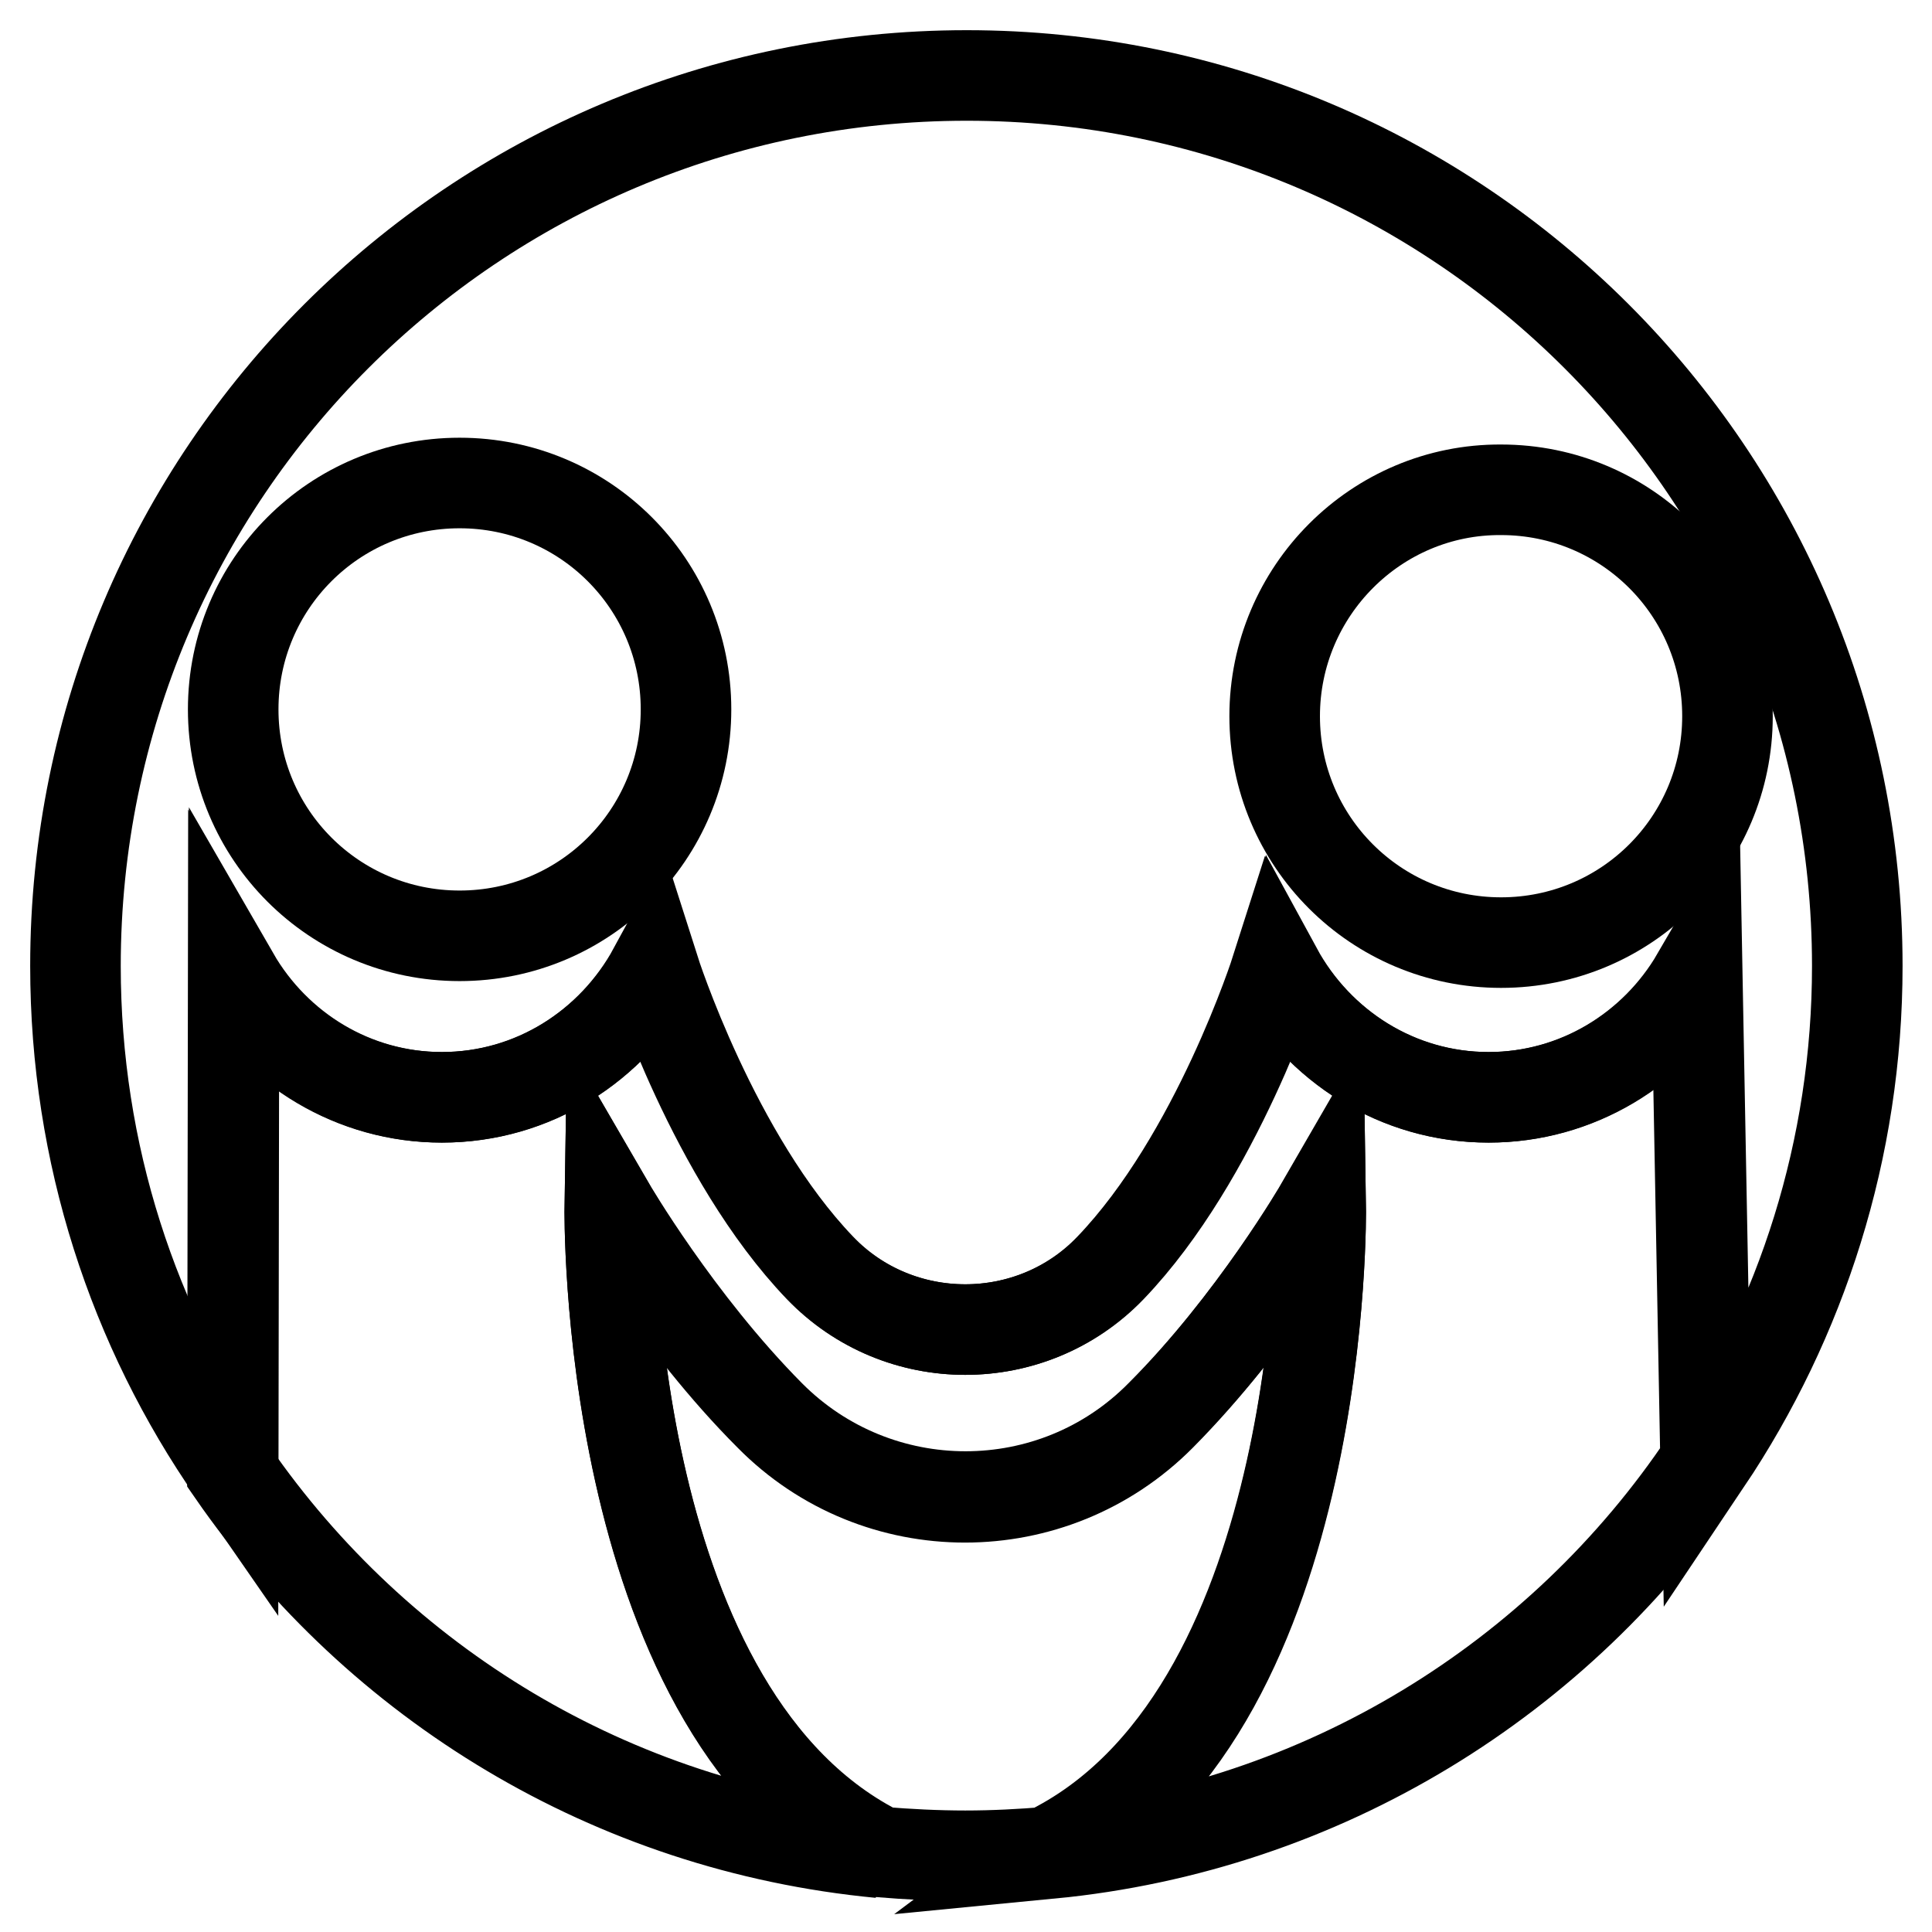 <?xml version="1.0" encoding="utf-8"?>
<!-- Svg Vector Icons : http://www.onlinewebfonts.com/icon -->
<!DOCTYPE svg PUBLIC "-//W3C//DTD SVG 1.1//EN" "http://www.w3.org/Graphics/SVG/1.1/DTD/svg11.dtd">
<svg version="1.1" xmlns="http://www.w3.org/2000/svg" xmlns:xlink="http://www.w3.org/1999/xlink" x="0px" y="0px" viewBox="0 0 256 256" enable-background="new 0 0 256 256" xml:space="preserve">
<g> <path stroke-width="12" fill-opacity="0" stroke="#000000"  d="M175,159.8c0,0-8.9,15.4-21.2,27.7c-14.2,14.4-37.5,14.4-51.8,0c-12.3-12.4-21.2-27.7-21.2-27.7 s-1,65.5,34.5,84.9c0.5,0.3,0.9,0.5,1.3,0.7c3.7,0.3,7.5,0.5,11.3,0.5c3.8,0,7.5-0.2,11.1-0.5c0.4-0.3,0.9-0.5,1.3-0.8 C176,225.3,175,159.8,175,159.8z"/> <path stroke-width="12" fill-opacity="0" stroke="#000000"  d="M58.6,145.4c12.1,0,22.5-6.8,28.1-16.9c0,0,7.9,24.8,22,39.5c10.4,10.9,28,10.9,38.5,0 c14.1-14.7,22-39.5,22-39.5c5.5,10.1,16,16.9,28.1,16.9c11.7,0,22-6.4,27.6-16l1.2,64.3c12.6-18.8,20-41.4,20-65.7 c0-65.2-52.8-118-118-118C62.8,10,10,62.8,10,128c0,24.9,7.7,48,20.9,67l0.1-65.7C36.6,139,46.9,145.4,58.6,145.4z"/> <path stroke-width="12" fill-opacity="0" stroke="#000000"  d="M226,193.7l-1.2-64.3c-5.6,9.6-15.9,16-27.6,16c-12.1,0-22.5-6.8-28.1-16.9c0,0-7.9,24.8-22,39.5 c-10.4,10.9-28,10.9-38.5,0c-14.1-14.7-22-39.5-22-39.5c-5.5,10.1-16,16.9-28.1,16.9c-11.7,0-22-6.4-27.6-16l-0.1,65.7 c19.3,27.9,50.2,47,85.8,50.4c-0.4-0.2-0.9-0.5-1.3-0.7c-35.5-19.4-34.5-84.9-34.5-84.9s8.9,15.4,21.2,27.7 c14.2,14.4,37.5,14.4,51.8,0c12.3-12.4,21.2-27.7,21.2-27.7s1,65.5-34.5,84.9c-0.5,0.3-0.9,0.5-1.3,0.8 C175.3,242.1,206.8,222.4,226,193.7L226,193.7z"/> <path stroke-width="12" fill-opacity="0" stroke="#000000"  d="M30.9,94c0,16.6,13.4,30,30,30s30-13.4,30-30c0-16.6-13.4-30-30-30S30.9,77.4,30.9,94L30.9,94z"/> <path stroke-width="12" fill-opacity="0" stroke="#000000"  d="M168.9,94.9c0,16.6,13.4,30,30,30c16.6,0,30-13.4,30-30c0-16.6-13.4-30-30-30 C182.4,64.8,168.9,78.3,168.9,94.9C168.9,94.9,168.9,94.9,168.9,94.9L168.9,94.9z"/></g>
</svg>